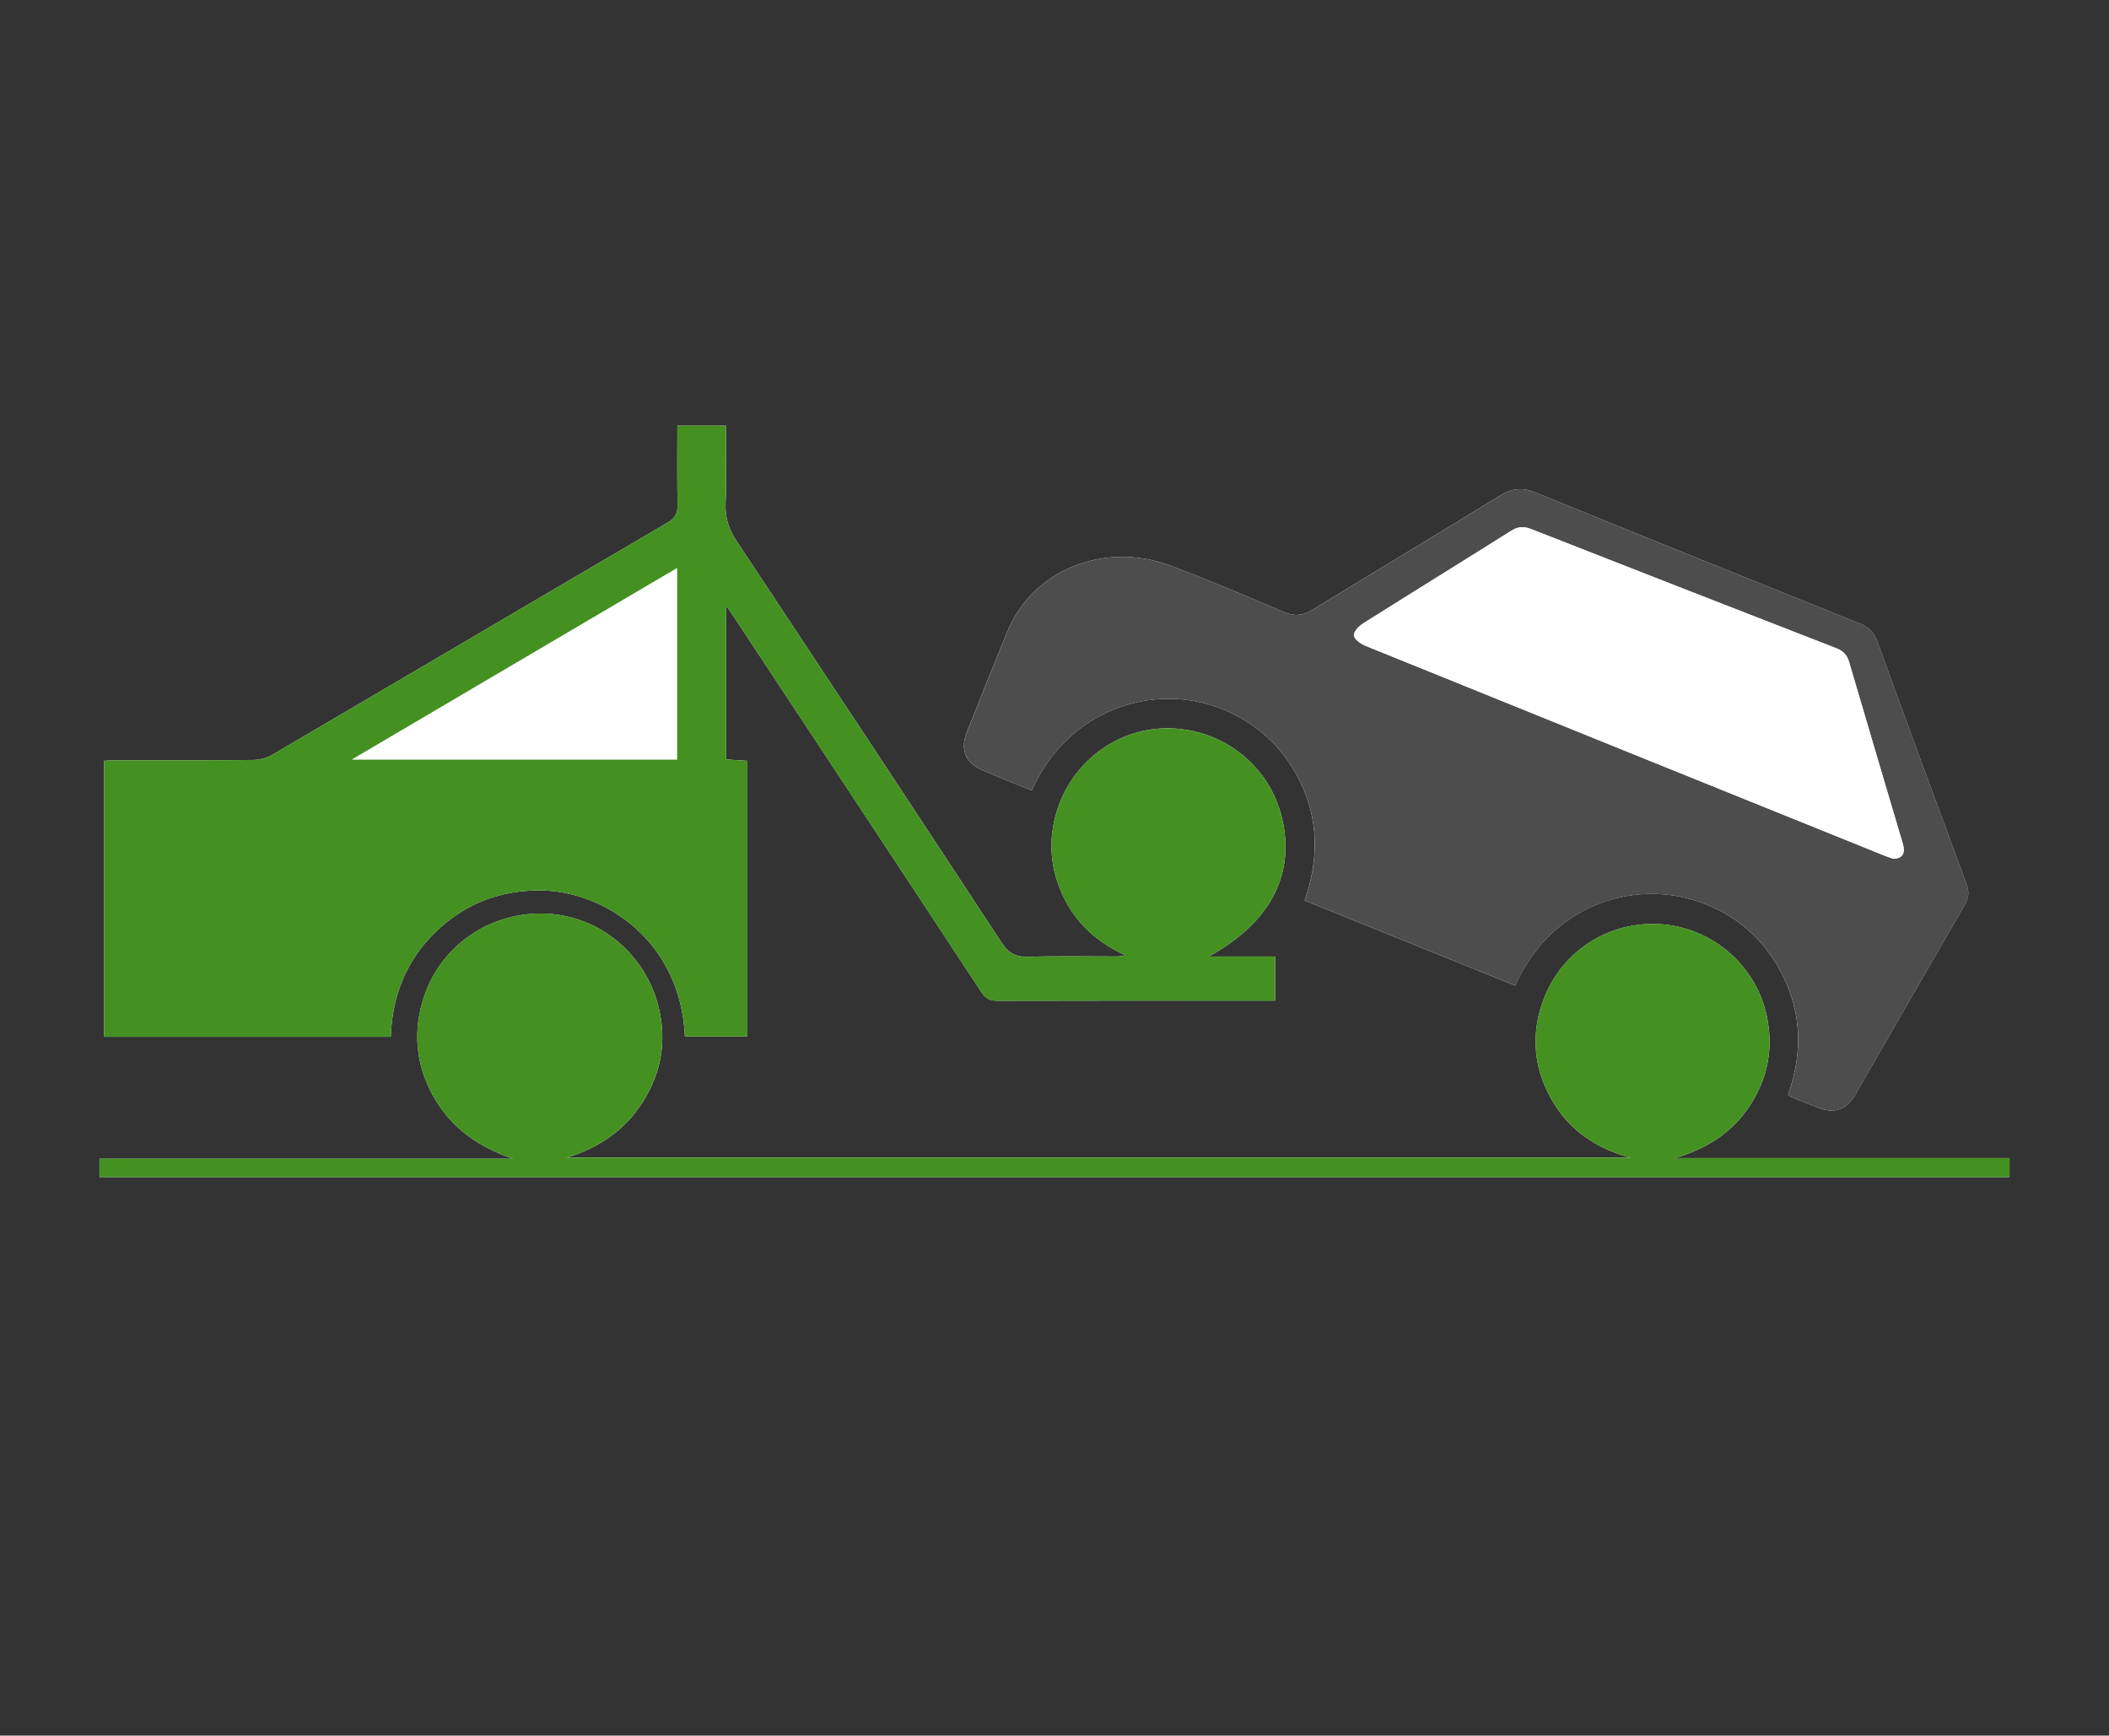 <?xml version="1.0" encoding="UTF-8" standalone="no"?>
<!DOCTYPE svg PUBLIC "-//W3C//DTD SVG 1.1//EN" "http://www.w3.org/Graphics/SVG/1.1/DTD/svg11.dtd">
<svg width="100%" height="100%" viewBox="0 0 582 479" version="1.1" xmlns="http://www.w3.org/2000/svg" xmlns:xlink="http://www.w3.org/1999/xlink" xml:space="preserve" xmlns:serif="http://www.serif.com/" style="fill-rule:evenodd;clip-rule:evenodd;stroke-linejoin:round;stroke-miterlimit:2;">
    <rect x="0" y="0" width="582" height="479" fill="#333333" stroke="none"/>
    <g transform="matrix(8.641,0,0,8.641,291,221.158)">
        <g id="_10.svg" serif:id="10.svg" transform="matrix(1,0,0,1,-30.5,-12)">
            <g>
                <g>
                    <path d="M20.017,5.754C20.137,5.929 20.201,6.02 20.263,6.112C22.9,10.106 25.538,14.098 28.169,18.097C28.304,18.302 28.446,18.37 28.685,18.369C31.513,18.361 34.342,18.364 37.17,18.364L37.545,18.364L37.545,16.955L35.427,16.955C37.398,15.874 38.197,14.324 37.763,12.523C37.367,10.874 35.912,9.712 34.193,9.668C32.539,9.627 31.043,10.729 30.563,12.35C30.29,13.273 30.367,14.176 30.783,15.042C31.201,15.913 31.883,16.517 32.764,16.917C32.657,16.946 32.561,16.954 32.465,16.954C31.533,16.955 30.601,16.935 29.671,16.964C29.269,16.977 29.035,16.856 28.808,16.51C26.006,12.236 23.189,7.971 20.362,3.712C20.109,3.331 19.977,2.96 19.996,2.497C20.03,1.669 20.005,0.839 20.005,0L18.456,0C18.456,0.856 18.444,1.686 18.463,2.517C18.469,2.797 18.388,2.954 18.139,3.1C13.926,5.568 9.723,8.049 5.511,10.518C5.338,10.619 5.115,10.676 4.913,10.678C3.455,10.692 1.995,10.686 0.537,10.687C0.407,10.687 0.279,10.698 0.149,10.704L0.149,19.518L9.303,19.518C9.349,18.213 9.796,17.087 10.725,16.183C11.664,15.269 12.8,14.83 14.107,14.846C16.15,14.871 18.564,16.476 18.696,19.509L20.694,19.509L20.694,10.705C20.455,10.69 20.238,10.676 20.017,10.662L20.017,5.754ZM29.776,11.651C30.944,9.037 33.661,8.225 35.745,9.011C36.817,9.416 37.645,10.107 38.205,11.106C38.929,12.399 38.982,13.753 38.487,15.167C40.741,16.077 42.979,16.98 45.214,17.883C46.326,15.373 48.913,14.469 51.061,15.2C52.143,15.568 52.991,16.244 53.575,17.229C54.356,18.549 54.436,19.942 53.927,21.371C53.976,21.405 54.001,21.429 54.031,21.442C54.321,21.56 54.61,21.683 54.904,21.793C55.416,21.984 55.8,21.845 56.072,21.373C57.238,19.35 58.4,17.323 59.571,15.302C59.7,15.078 59.719,14.888 59.627,14.64C58.668,12.063 57.718,9.482 56.777,6.897C56.671,6.607 56.507,6.437 56.223,6.323C52.769,4.936 49.317,3.545 45.871,2.14C45.454,1.97 45.118,1.996 44.736,2.231C42.748,3.454 40.745,4.651 38.756,5.873C38.437,6.07 38.166,6.102 37.816,5.951C36.642,5.447 35.464,4.95 34.27,4.494C32.113,3.67 29.813,4.589 28.992,6.583C28.551,7.653 28.124,8.727 27.696,9.801C27.485,10.33 27.654,10.767 28.17,10.994C28.694,11.224 29.227,11.428 29.776,11.651ZM0,24L61,24L61,23.394L50.305,23.394C51.307,23.108 52.135,22.592 52.709,21.716C53.284,20.837 53.467,19.874 53.245,18.845C52.878,17.149 51.366,15.927 49.637,15.915C47.877,15.903 46.382,17.083 45.969,18.809C45.767,19.651 45.859,20.465 46.227,21.242C46.767,22.381 47.687,23.055 48.889,23.379L14.922,23.379C15.931,23.07 16.763,22.52 17.339,21.624C17.926,20.712 18.113,19.714 17.876,18.654C17.487,16.918 16.003,15.664 14.271,15.587C12.514,15.508 10.921,16.578 10.371,18.221C10.002,19.323 10.093,20.396 10.659,21.413C11.226,22.432 12.114,23.046 13.211,23.415L0.001,23.415C0,23.625 0,23.802 0,24Z" style="fill:white;fill-rule:nonzero;"/>
                    <path d="M20.016,5.754L20.016,10.663C20.237,10.677 20.455,10.69 20.693,10.706L20.693,19.509L18.696,19.509C18.563,16.477 16.15,14.872 14.107,14.847C12.8,14.831 11.664,15.271 10.725,16.184C9.796,17.089 9.349,18.214 9.303,19.518L0.148,19.518L0.148,10.705C0.278,10.698 0.407,10.688 0.536,10.688C1.995,10.686 3.454,10.692 4.913,10.679C5.114,10.677 5.338,10.62 5.511,10.518C9.722,8.05 13.926,5.568 18.138,3.101C18.387,2.954 18.468,2.797 18.461,2.517C18.443,1.687 18.455,0.857 18.455,0.001L20.004,0.001C20.004,0.84 20.029,1.67 19.995,2.498C19.976,2.962 20.108,3.331 20.361,3.713C23.188,7.971 26.005,12.236 28.807,16.511C29.034,16.857 29.268,16.979 29.67,16.965C30.6,16.935 31.532,16.956 32.464,16.954C32.56,16.954 32.656,16.946 32.763,16.918C31.882,16.517 31.2,15.914 30.781,15.043C30.366,14.176 30.289,13.274 30.562,12.35C31.041,10.73 32.539,9.628 34.192,9.669C35.91,9.712 37.366,10.875 37.762,12.523C38.196,14.325 37.397,15.874 35.426,16.956L37.544,16.956L37.544,18.365L37.168,18.365C34.341,18.365 31.512,18.362 28.684,18.37C28.445,18.371 28.302,18.302 28.168,18.097C25.537,14.1 22.899,10.106 20.262,6.113C20.201,6.02 20.136,5.929 20.016,5.754ZM18.44,4.554C14.969,6.597 11.553,8.61 8.066,10.663L18.44,10.663L18.44,4.554Z" style="fill:rgb(68,145,33);fill-rule:nonzero;"/>
                    <path d="M29.777,11.651C29.228,11.428 28.695,11.224 28.172,10.995C27.655,10.768 27.487,10.33 27.698,9.802C28.126,8.728 28.553,7.653 28.994,6.584C29.815,4.59 32.115,3.67 34.272,4.495C35.466,4.95 36.643,5.448 37.818,5.952C38.167,6.102 38.438,6.07 38.758,5.874C40.747,4.652 42.75,3.455 44.738,2.232C45.121,1.996 45.456,1.971 45.873,2.141C49.319,3.547 52.771,4.937 56.225,6.323C56.509,6.437 56.673,6.608 56.779,6.898C57.72,9.482 58.669,12.063 59.629,14.641C59.721,14.889 59.702,15.079 59.573,15.302C58.402,17.324 57.239,19.35 56.074,21.374C55.802,21.845 55.418,21.984 54.906,21.793C54.612,21.684 54.323,21.561 54.033,21.442C54.003,21.43 53.979,21.406 53.929,21.371C54.438,19.943 54.358,18.549 53.577,17.23C52.993,16.244 52.145,15.568 51.063,15.201C48.915,14.47 46.328,15.374 45.216,17.883C42.981,16.981 40.744,16.077 38.489,15.167C38.985,13.753 38.931,12.4 38.207,11.107C37.647,10.108 36.819,9.416 35.747,9.012C33.662,8.224 30.945,9.037 29.777,11.651ZM57.28,13.832C57.578,13.834 57.681,13.659 57.591,13.357C57.019,11.419 56.441,9.483 55.873,7.545C55.806,7.318 55.679,7.192 55.459,7.107C52.21,5.845 48.964,4.576 45.719,3.303C45.491,3.213 45.306,3.219 45.091,3.354C43.515,4.347 41.929,5.324 40.355,6.317C40.221,6.402 40.046,6.584 40.061,6.7C40.076,6.825 40.273,6.969 40.422,7.029C45.958,9.274 51.497,11.51 57.035,13.746C57.128,13.784 57.225,13.813 57.28,13.832Z" style="fill:rgb(77,77,77);fill-rule:nonzero;"/>
                    <path d="M0,24L0,23.414L13.21,23.414C12.113,23.045 11.225,22.431 10.658,21.412C10.092,20.395 10.001,19.323 10.37,18.22C10.92,16.577 12.513,15.507 14.27,15.586C16.002,15.664 17.487,16.918 17.875,18.654C18.112,19.714 17.925,20.712 17.339,21.624C16.763,22.52 15.93,23.068 14.921,23.378L48.889,23.378C47.687,23.054 46.767,22.379 46.227,21.241C45.859,20.465 45.767,19.651 45.968,18.808C46.381,17.083 47.877,15.902 49.636,15.914C51.365,15.926 52.878,17.149 53.244,18.845C53.466,19.873 53.284,20.836 52.709,21.715C52.135,22.591 51.306,23.108 50.304,23.393L60.999,23.393L60.999,23.999C40.674,24 20.357,24 0,24Z" style="fill:rgb(68,145,33);fill-rule:nonzero;"/>
                    <path d="M18.444,4.554L18.444,10.663L8.07,10.663C11.557,8.61 14.974,6.598 18.444,4.554Z" style="fill:white;fill-rule:nonzero;"/>
                    <path d="M57.282,13.832C57.227,13.813 57.131,13.784 57.038,13.746C51.499,11.509 45.96,9.273 40.425,7.029C40.276,6.969 40.079,6.825 40.063,6.7C40.049,6.585 40.224,6.402 40.358,6.317C41.932,5.324 43.517,4.347 45.093,3.354C45.309,3.219 45.493,3.213 45.722,3.303C48.967,4.576 52.213,5.845 55.462,7.107C55.681,7.193 55.809,7.318 55.876,7.545C56.445,9.483 57.021,11.419 57.594,13.357C57.683,13.659 57.58,13.834 57.282,13.832Z" style="fill:white;fill-rule:nonzero;"/>
                </g>
            </g>
        </g>
        <g id="_10.svg1" serif:id="10.svg">
        </g>
    </g>
</svg>
